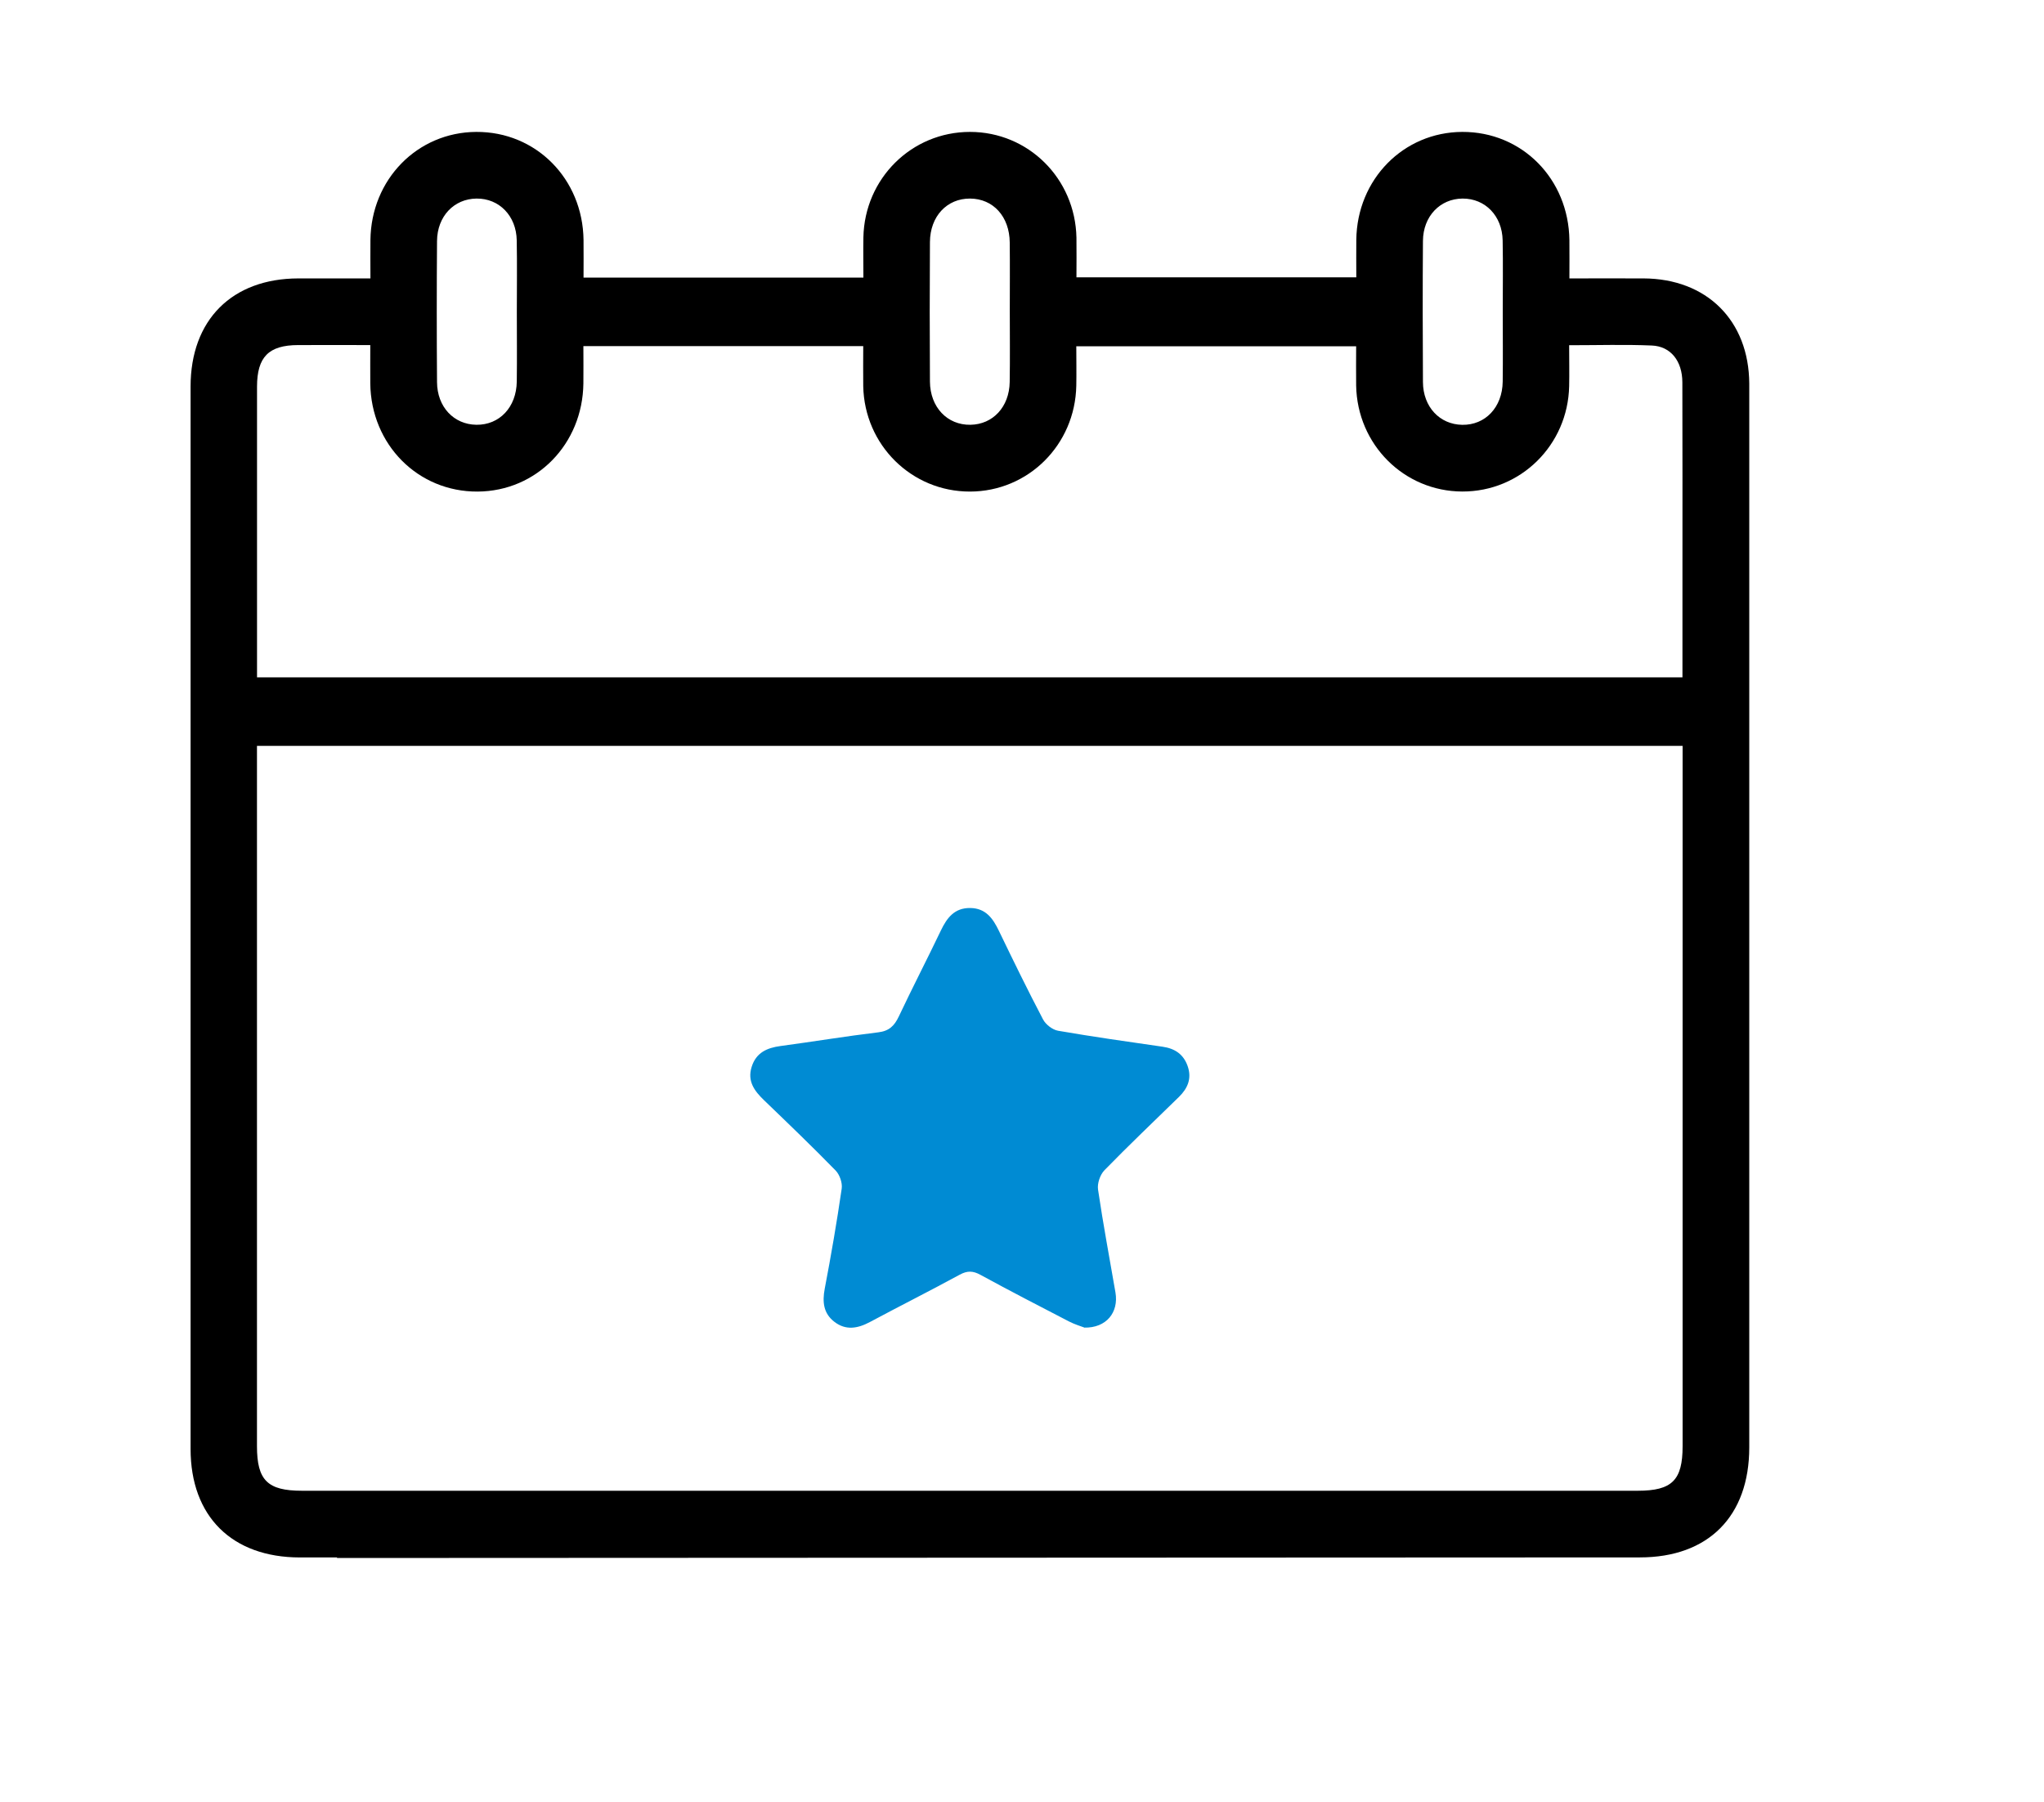 <?xml version="1.0" encoding="UTF-8"?>
<svg id="_圖層_1" data-name="圖層 1" xmlns="http://www.w3.org/2000/svg" viewBox="0 0 411.86 363.03">
  <defs>
    <style>
      .cls-1 {
        fill: #008bd3;
      }
    </style>
  </defs>
  <path class="cls-1" d="M218.45,267.48c-.62-.24-1.89-.61-3.05-1.21-5.97-3.09-11.95-6.18-17.85-9.4-1.5-.82-2.63-.86-4.16-.03-5.99,3.26-12.09,6.32-18.1,9.54-2.46,1.31-4.86,1.75-7.18-.05-2.2-1.7-2.43-4.01-1.93-6.66,1.28-6.7,2.44-13.42,3.42-20.17,.17-1.15-.41-2.81-1.23-3.65-4.7-4.82-9.56-9.48-14.41-14.15-1.94-1.87-3.42-3.83-2.5-6.74,.9-2.86,3.07-3.82,5.81-4.19,6.57-.88,13.12-1.97,19.7-2.76,2.19-.26,3.25-1.32,4.13-3.18,2.75-5.82,5.71-11.54,8.49-17.35,1.23-2.56,2.74-4.55,5.89-4.52,3.16,.03,4.6,2.11,5.82,4.65,2.88,5.97,5.79,11.93,8.87,17.8,.54,1.03,1.9,2.08,3.02,2.28,7,1.21,14.04,2.21,21.07,3.22,2.49,.36,4.23,1.53,5.06,3.94,.85,2.46,0,4.45-1.76,6.17-5.02,4.91-10.11,9.74-15.01,14.77-.88,.9-1.48,2.66-1.3,3.9,1.02,6.93,2.32,13.82,3.51,20.73,.69,4.03-1.84,7.2-6.32,7.09Z"/>
  <path d="M60.38,313.82c2.34,0,4.68,0,7.53,0v.11s232.66-.11,262.52-.12c13.8,0,22.04-8.29,22.04-22.17,0-62.74,0-125.48,0-188.23,0-1.32,.01-23.38,0-26.12-.07-12.7-8.57-21.15-21.33-21.19-4.8-.02-9.6,0-14.91,0,0-2.65,.03-5.17,0-7.69-.15-12.38-9.56-21.88-21.59-21.83-11.87,.05-21.2,9.55-21.35,21.74-.03,2.45,0,4.89,0,7.56h-56.39c0-2.69,.04-5.34,0-7.99-.24-11.92-9.69-21.3-21.44-21.31-11.75-.01-21.25,9.37-21.49,21.25-.05,2.65,0,5.31,0,8.11h-56.39c0-2.53,.03-5.05,0-7.57-.15-12.36-9.59-21.86-21.63-21.79-11.86,.07-21.17,9.57-21.31,21.77-.03,2.44,0,4.89,0,7.75-4.99,0-9.75,0-14.52,0-13.38,.02-21.72,8.38-21.72,21.8,0,71.35,0,142.7,0,214.05,0,13.59,8.33,21.85,22,21.87ZM286.72,48.54c.04-4.97,3.45-8.5,7.99-8.53,4.55-.02,7.98,3.48,8.07,8.44,.09,4.8,.02,9.6,.02,14.39,0,4.69,.05,9.37-.01,14.06-.07,5.17-3.5,8.78-8.16,8.7-4.53-.07-7.88-3.61-7.91-8.61-.06-9.48-.07-18.97,0-28.45Zm-99.34,.24c.03-5.2,3.43-8.8,8.09-8.77,4.66,.03,7.94,3.62,7.99,8.86,.05,4.57,.01,9.15,.01,13.72,0,4.8,.06,9.6-.02,14.39-.08,5.01-3.38,8.54-7.91,8.61-4.66,.08-8.12-3.53-8.16-8.7-.06-9.37-.06-18.75,0-28.12Zm-99.32-.22c.04-4.98,3.43-8.51,7.97-8.55,4.55-.04,8,3.47,8.09,8.41,.09,4.8,.02,9.6,.02,14.39,0,4.69,.05,9.37-.01,14.06-.07,5.18-3.48,8.78-8.14,8.72-4.54-.06-7.9-3.59-7.93-8.59-.07-9.48-.07-18.97,0-28.45Zm-36.27,84.73c0-18.45,0-36.91,0-55.36,0-6.01,2.35-8.38,8.27-8.4,4.69-.02,9.37,0,14.55,0,0,2.68-.02,5.2,0,7.72,.14,12.34,9.61,21.87,21.63,21.8,11.87-.07,21.16-9.56,21.31-21.79,.03-2.44,0-4.88,0-7.52h56.39c0,2.76-.04,5.42,0,8.07,.24,11.87,9.76,21.26,21.51,21.24,11.74-.02,21.19-9.42,21.42-21.34,.05-2.56,0-5.13,0-7.94h56.39c0,2.62-.04,5.27,0,7.91,.21,11.91,9.66,21.33,21.39,21.36,11.75,.03,21.27-9.35,21.53-21.22,.06-2.66,0-5.31,0-8.26,5.77,0,11.22-.17,16.66,.06,3.81,.16,6.14,3.13,6.15,7.41,.04,12.75,.02,25.5,.02,38.25v21.2H51.79v-3.18Zm0,17H339.04v3.55c0,45.85,0,91.71,0,137.56,0,6.87-2.13,8.98-9.05,8.98-29.72,0-59.44,0-89.17,0h0s-12.59,0-12.59,0c-.64,0-1.28,0-1.92,0h-61.81c-.64,0-1.28,0-1.92,0h-16.53c-28.41,0-56.82,0-85.22,0-6.92,0-9.05-2.11-9.05-8.98,0-45.85,0-91.71,0-137.56v-3.55Z"/>
</svg>